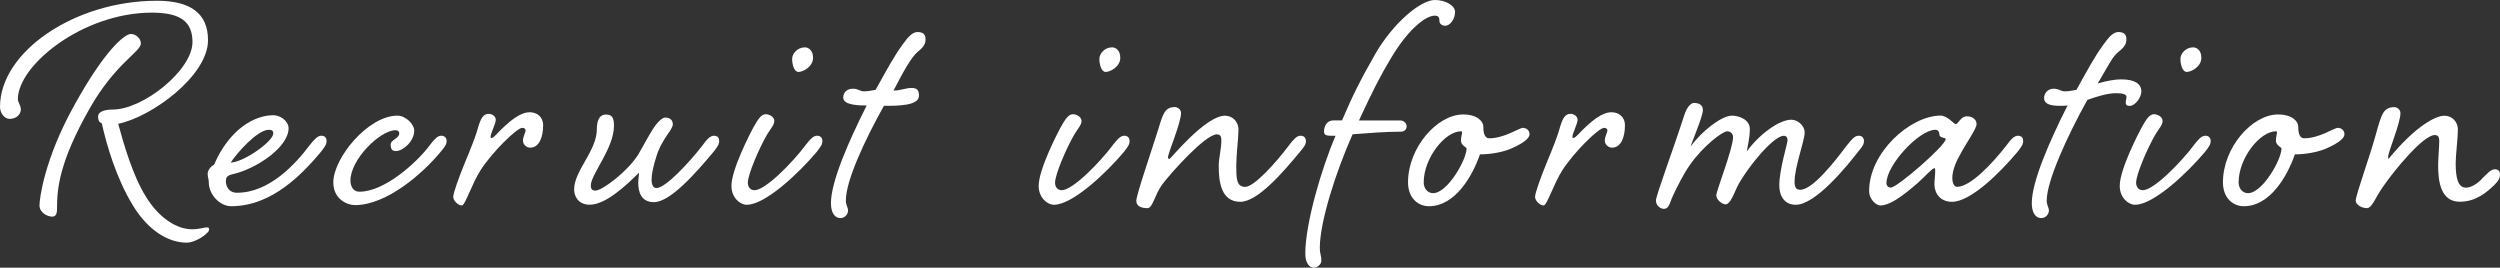 <?xml version="1.0" encoding="UTF-8"?><svg id="a" xmlns="http://www.w3.org/2000/svg" width="362.12" height="38.77" viewBox="0 0 362.12 38.77"><rect x="0" y="0" width="362.12" height="38.77" fill="#333333" stroke="none"/><defs><style>.b{fill:#fff;}</style></defs><path class="b" d="M17.12,17.93c.81,2.97,2.11,7.51,4,10.53,1.94,3.19,4.54,4.75,6.7,4.75,.97,0,1.84-.27,2.05-.27,.32,0,.43,.05,.43,.27,0,.16-.05,.32-.32,.54-.54,.59-1.94,1.4-2.92,1.4-2.65,0-5.62-1.73-7.88-5.51-2.32-3.83-3.73-8.59-4.43-11.77-.38-.16-.54-.43-.54-.97,0-.86,1.24-1.03,2.11-1.03,4.43,0,11.56-5.72,11.56-9.77,0-2.92-1.67-4.27-5.89-4.27C11.99,1.84,2.59,9.45,2.59,14.36c0,.49,.43,.92,.43,1.46,0,.86-.76,1.4-1.62,1.4-.81,0-1.4-.92-1.4-1.73C0,7.51,10.8,.11,22.73,.11c4.81,0,7.4,1.78,7.4,5.72,0,5.13-8.15,11.12-13.01,12.1Zm3.29-11.66c0,1.24-3.67,2.86-7.4,9.4-4.43,7.78-4.75,11.67-4.75,14.47,0,.49,0,1.24-.7,1.24s-1.84-.59-1.84-1.62c0-.97,.7-6.75,5.08-14.58,4.32-7.83,7.24-10.26,8.15-10.26,.76,0,1.46,.7,1.46,1.35Z"/><path class="b" d="M44.87,21.01c.65-.81,1.13-1.35,1.67-1.35s.76,.32,.76,.76c0,.49-.22,.81-.81,1.57-2.59,3.08-7.02,7.88-13.01,7.88-1.67,0-3.24-1.73-3.24-3.46,0-.54-.16-.7-.16-1.24,0-.49,.43-1.08,.92-1.3,2.21-5.13,5.83-7.18,8.59-7.18,1.03,0,2.21,.86,2.21,1.89,0,2.75-4.7,5.89-8.05,6.64-.97,.22-1.03,.54-1.03,1.08s.32,1.62,1.62,1.62c4.75,0,8.59-4.32,10.53-6.91Zm-11.45,2.54c1.89-.05,6.16-3.08,6.16-4.21,0-.43-.22-.54-.65-.54-1.67,0-4.7,3.46-5.51,4.75Z"/><path class="b" d="M62.26,21.01c.65-.81,1.08-1.35,1.67-1.35,.49,0,.76,.32,.76,.76,0,.49-.22,.81-.86,1.57-2.54,3.08-7.78,7.72-12.42,7.72-1.13,0-3.13-.86-3.13-3.29,0-3.51,5.02-9.67,9.29-9.67,1.19,0,2.43,1.24,2.43,2.16,0,1.57-1.62,2.97-2.65,2.97-.38,0-.76-.11-.76-.92,0-.76,1.24-.86,1.24-1.67,0-.22-.16-.43-.54-.43-2.21,0-6.53,4.21-6.53,7.29,0,.81,.38,1.62,1.3,1.62,3.62,0,8.26-4.16,10.21-6.75Z"/><path class="b" d="M71.82,17.28c0,.65-.76,2.05-.76,2.54,0,.11,0,.16,.11,.16,.22,0,.38-.16,.65-.43,2-2.11,3.56-3.29,4.91-3.29,1.03,0,1.94,.65,1.94,1.89,0,1.67-.54,3.24-1.89,3.24-.49,0-1.03-.43-1.03-1.03,0-.54,.38-1.19,.38-1.46,0-.22-.16-.38-.49-.38-.76,0-4.32,3.46-6.05,6.16-1.24,1.94-2.21,5.08-2.7,5.08-.54,0-1.24-.7-1.24-1.24,0-.59,.86-2.92,1.67-4.91,.86-2.05,1.67-4.1,1.94-5.18,.38-1.3,.76-1.94,1.51-1.94,.54,0,1.03,.38,1.03,.81Z"/><path class="b" d="M101.79,21.01c.59-.81,1.08-1.35,1.62-1.35s.76,.32,.76,.76c0,.49-.22,.81-.81,1.57-2.59,3.08-6.26,7.29-8.64,7.29-1.89,0-2.27-1.51-2.27-2.81,0-.59,.11-1.08,.11-1.46-1.94,1.94-4.86,4.64-7.13,4.64-1.78,0-2.27-1.35-2.27-2.21,0-2.7,3.29-5.62,3.29-8.69,0-1.24,.32-2.16,1.35-2.16s1.13,.76,1.13,1.67c0,3.19-3.35,7.02-3.35,8.59,0,.43,.11,.76,.65,.76,.97,0,4.54-2.65,6.16-5.13,.81-1.35,1.84-3.4,2.59-4.37,.49-.65,1.03-1.08,1.35-1.08,.92,0,1.13,.54,1.13,1.03,0,.16-.27,.76-.65,1.24-.54,.76-1.35,2.05-1.73,3.35-.43,1.35-.7,2.54-.7,3.35s.27,1.24,.7,1.24c1.3,0,4.7-3.62,6.7-6.21Z"/><path class="b" d="M116.69,21.01c.65-.81,1.08-1.35,1.67-1.35,.49,0,.76,.32,.76,.76,0,.49-.22,.81-.81,1.57-2.59,3.08-7.45,7.67-10.15,7.67-.92,0-2.21-.97-2.21-2.75,0-2.38,2.75-7.67,3.19-8.48,.59-1.03,1.08-1.89,1.78-1.89,.49,0,1.24,.38,1.24,.97s-.54,1.13-1.03,1.94c-1.19,2.05-2.81,5.83-2.81,7.02,0,.49,.27,1.08,.97,1.08,1.57,0,5.45-3.94,7.4-6.53Zm1.08-12.64c0,1.3-1.46,2.05-2.11,2.05s-.92-1.13-.92-1.89,.76-1.67,1.84-1.67c.54,0,1.19,.43,1.19,1.51Z"/><path class="b" d="M132.03,12.74c.86,0,1.08,.38,1.08,1.13,0,1.46-3.08,1.46-5.08,1.46-2.92,5.24-5.51,10.91-5.51,13.72,0,.7,.32,.97,.32,1.46,0,.43-.38,1.08-1.13,1.08-.81,0-1.35-.81-1.35-2.16,0-3.13,2.59-9.02,5.18-14.15-.92,0-3.4,0-3.4-1.13,0-.76,.54-1.3,1.4-1.3,.81,0,.97,.38,1.62,.38,.54,0,1.08-.11,1.67-.22,1.57-2.81,2.59-4.75,3.89-6.53,.92-1.3,1.51-1.84,2.21-1.84s1.13,.32,1.13,.97-.11,1.08-1.13,1.89c-.92,.76-2.11,2.92-3.51,5.62,1.03,0,1.78-.38,2.59-.38Z"/><path class="b" d="M161.19,21.01c.65-.81,1.08-1.35,1.67-1.35,.49,0,.76,.32,.76,.76,0,.49-.22,.81-.81,1.57-2.59,3.08-7.45,7.67-10.15,7.67-.92,0-2.21-.97-2.21-2.75,0-2.38,2.75-7.67,3.19-8.48,.59-1.03,1.08-1.89,1.78-1.89,.49,0,1.24,.38,1.24,.97s-.54,1.13-1.03,1.94c-1.19,2.05-2.81,5.83-2.81,7.02,0,.49,.27,1.08,.97,1.08,1.57,0,5.45-3.94,7.4-6.53Zm1.08-12.64c0,1.3-1.46,2.05-2.11,2.05s-.92-1.13-.92-1.89,.76-1.67,1.84-1.67c.54,0,1.19,.43,1.19,1.51Z"/><path class="b" d="M186.73,21.01c.65-.81,1.08-1.35,1.67-1.35,.49,0,.76,.32,.76,.76,0,.49-.22,.81-.86,1.57-2.54,3.08-6.16,7.24-8.64,7.24-2.81,0-3.13-2.92-3.13-5.24,0-1.08,.38-2.38,.38-3.67,0-.49-.11-.86-.65-.86-1.67,0-6.64,5.56-7.94,7.29-1.08,1.51-1.35,3.4-2.11,3.4-.81,0-1.62-.22-1.62-1.08,0-.81,2.21-7.24,3.19-10.37,.7-2.32,.97-3.19,2.43-3.19,.27,0,.86,.27,.86,.86,0,1.46-1.89,5.78-1.89,6.43,0,.16,.11,.22,.22,.22,.16,0,5.18-6.26,8.04-6.26,1.08,0,1.95,.86,1.95,2s-.32,3.78-.32,5.18c0,1.84,0,3.13,1.29,3.13s4.43-3.46,6.37-6.05Z"/><path class="b" d="M193.04,17.44h1.35c1.57-3.67,2.59-5.72,4.81-9.61,2.54-4.43,6.54-7.83,8.64-7.83,1.57,0,2.92,.81,2.92,1.73,0,1.08-.76,2-1.4,2-.49,0-.86-.27-.86-.7,0-.49-.11-.76-.7-.76-1.19,0-3.67,1.73-6.26,6.05-1.62,2.7-2.59,4.59-4.7,9.13h5.99c.54,0,.92,.43,.92,.86s-.38,.76-.76,.76c-2.38,0-5.02,.22-7.07,.38-2.43,5.45-4.75,12.69-4.75,16.47,0,.92,.22,.92,.22,1.89,0,.43-.54,.97-1.08,.97s-1.24-.54-1.24-2.05c0-4.32,2.32-12.26,4.38-17.06-1.3,0-1.67,0-1.67-.65,0-.81,.49-1.57,1.29-1.57Z"/><path class="b" d="M214.86,18.36c0,.43,0,1.67,.86,1.67,2.21,0,4.32-1.51,4.86-1.51s.97,.38,.97,.92-.7,1.19-2.48,2c-2,.92-4.48,.92-4.7,.92-1.13,3.24-3.62,7.51-7.4,7.51-1.51,0-3.02-1.13-3.02-3.46,0-5.02,4.21-9.83,7.99-9.83,2,0,2.92,.97,2.92,1.78Zm-8.64,8.05c0,.97,.65,1.57,1.35,1.57,2.11,0,4.86-4.86,4.86-6.48,0-.16-.81-.43-.81-1.13,0-.54,.16-.97,.16-1.19,0-.11-.05-.16-.16-.16-2.32,0-5.4,3.89-5.4,7.4Z"/><path class="b" d="M228.52,17.28c0,.65-.76,2.05-.76,2.54,0,.11,0,.16,.11,.16,.21,0,.38-.16,.65-.43,2-2.11,3.56-3.29,4.91-3.29,1.03,0,1.94,.65,1.94,1.89,0,1.67-.54,3.24-1.89,3.24-.49,0-1.03-.43-1.03-1.03,0-.54,.38-1.19,.38-1.46,0-.22-.16-.38-.49-.38-.76,0-4.32,3.46-6.05,6.16-1.24,1.94-2.21,5.08-2.7,5.08-.54,0-1.24-.7-1.24-1.24,0-.59,.86-2.92,1.67-4.91,.86-2.05,1.67-4.1,1.94-5.18,.38-1.3,.76-1.94,1.51-1.94,.54,0,1.03,.38,1.03,.81Z"/><path class="b" d="M267.56,21.01c.65-.81,1.08-1.35,1.67-1.35,.49,0,.76,.32,.76,.76,0,.49-.22,.81-.86,1.57-1.67,2.16-6.16,7.67-9.02,7.67-1.46,0-2.38-1.03-2.38-2.86,0-2.21,1.19-6.05,1.19-6.43s-.11-.7-.54-.7c-1.73,0-6.16,5.78-6.97,7.88-.54,1.24-.97,2.05-1.46,2.05-.54,0-1.35-.7-1.35-1.3,0-.65,2.43-6.8,2.43-8.42,0-.43-.27-.86-.86-.86-.65,0-3.46,2.11-5.35,4.81-.97,1.35-1.89,3.24-2.48,4.48-.49,1.03-.54,1.94-1.35,1.94-.49,0-1.13-.49-1.13-1.19,0-.76,2.43-7.18,4.1-12.37,.38-1.19,.97-1.78,1.4-1.78,.65,0,1.3,.22,1.3,1.03,0,.92-1.57,4.54-1.78,5.29,1.67-2.32,4.54-4.48,5.99-4.48,.97,0,2.59,.54,2.59,1.94,0,1.3-.38,2.75-.43,3.24,1.78-2.48,4.7-4.59,6.43-4.59,.86,0,1.94,.76,1.94,1.89s-1.46,4.97-1.46,7.07c0,.76,.16,1.19,.81,1.19,1.78,0,4.86-3.89,6.8-6.48Z"/><path class="b" d="M284.9,16.85c.86,0,1.4,.49,1.4,1.13,0,.7-1.4,2.54-2.54,4.7-.65,1.19-.97,2.27-.97,3.08,0,.7,.22,1.3,.7,1.3,1.94,0,5.18-3.46,7.18-6.05,.59-.81,1.08-1.35,1.62-1.35s.76,.32,.76,.76c0,.49-.22,.81-.81,1.57-2.59,3.08-6.8,7.24-9.5,7.24-1.67,0-2.54-1.19-2.54-2.54,0-.59,.11-1.35,.11-1.84,0-.32,0-.49-.11-.49-.32,0-1.19,1.03-2.38,2.11-2.54,2.21-4.21,3.29-5.46,3.29-.54,0-1.62-.81-1.62-2.11,0-5.51,5.88-10.85,10.31-10.91,1.03,0,2,1.24,2.21,1.24,.43,0,.7-1.13,1.62-1.13Zm-11.66,9.67c0,.32,.22,.65,.65,.65,.92,0,7.94-6.1,7.94-7.02,0-.27-.92-.11-.92-.7,0-.32-.16-.65-.59-.65-2.32,0-7.07,5.08-7.07,7.72Z"/><path class="b" d="M299.1,13.23c.54,0,1.08-.11,1.67-.22,1.57-2.81,2.59-4.75,3.89-6.53,.92-1.3,1.51-1.84,2.21-1.84s1.13,.32,1.13,.97-.11,1.08-1.13,1.89c-.92,.76-1.19,1.51-3.02,4.59,1.13-.32,2.27-.59,3.46-.59,1.89,0,2.86,.65,2.86,1.73,0,.97-.97,2.11-1.67,2.11-.49,0-.59-.16-.59-.49s.11-.54,.11-.81c0-.43-.7-.54-1.51-.54-1.19,0-2.65,.43-4.16,.97-2.92,5.24-5.89,11.77-5.89,14.58,0,.7,.32,.97,.32,1.46,0,.43-.38,1.08-1.13,1.08-.81,0-1.35-.81-1.35-2.16,0-3.13,2.59-9.02,5.18-14.15-.38,.05-.76,.05-1.13,.05-1.62,0-2.27-.38-2.27-1.13,0-.7,.54-1.35,1.4-1.35,.81,0,.97,.38,1.62,.38Z"/><path class="b" d="M317.78,21.01c.65-.81,1.08-1.35,1.67-1.35,.49,0,.76,.32,.76,.76,0,.49-.22,.81-.81,1.57-2.59,3.08-7.45,7.67-10.15,7.67-.92,0-2.21-.97-2.21-2.75,0-2.38,2.75-7.67,3.19-8.48,.59-1.03,1.08-1.89,1.78-1.89,.49,0,1.24,.38,1.24,.97s-.54,1.13-1.03,1.94c-1.19,2.05-2.81,5.83-2.81,7.02,0,.49,.27,1.08,.97,1.08,1.57,0,5.45-3.94,7.4-6.53Zm1.08-12.64c0,1.3-1.46,2.05-2.11,2.05s-.92-1.13-.92-1.89,.76-1.67,1.84-1.67c.54,0,1.19,.43,1.19,1.51Z"/><path class="b" d="M332.9,18.36c0,.43,0,1.67,.86,1.67,2.21,0,4.32-1.51,4.86-1.51s.97,.38,.97,.92-.7,1.19-2.48,2c-2,.92-4.48,.92-4.7,.92-1.13,3.24-3.62,7.51-7.4,7.51-1.51,0-3.02-1.13-3.02-3.46,0-5.02,4.21-9.83,7.99-9.83,2,0,2.92,.97,2.92,1.78Zm-8.64,8.05c0,.97,.65,1.57,1.35,1.57,2.11,0,4.86-4.86,4.86-6.48,0-.16-.81-.43-.81-1.13,0-.54,.16-.97,.16-1.19,0-.11-.05-.16-.16-.16-2.32,0-5.4,3.89-5.4,7.4Z"/><path class="b" d="M359.52,25.87c.7-.65,1.24-1.35,1.84-1.35,.49,0,.76,.27,.76,.7,0,.49-.11,.86-.81,1.57-1.08,1.03-2.65,2.43-5.02,2.43-2.75,0-3.13-2.92-3.13-5.24,0-.97,.16-2.75,.16-3.56,0-.49-.11-.86-.65-.86-1.67,0-5.89,5.13-7.51,7.51-1.08,1.51-1.57,3.08-2.32,3.08-.81,0-1.62-.54-1.62-1.08,0-.81,2-6.26,2.92-9.61,.81-2.92,1.08-3.94,2.7-3.94,.27,0,.86,.27,.86,.86,0,1.46-1.78,5.62-1.78,6.32,0,.16,0,.32,.05,.32,3.94-4.81,6.86-6.26,8.1-6.26,1.08,0,1.95,.86,1.95,2s-.32,3.78-.32,4.86c0,2.32,.38,3.56,1.51,3.56,.76,0,1.73-.65,2.32-1.3Z"/></svg>